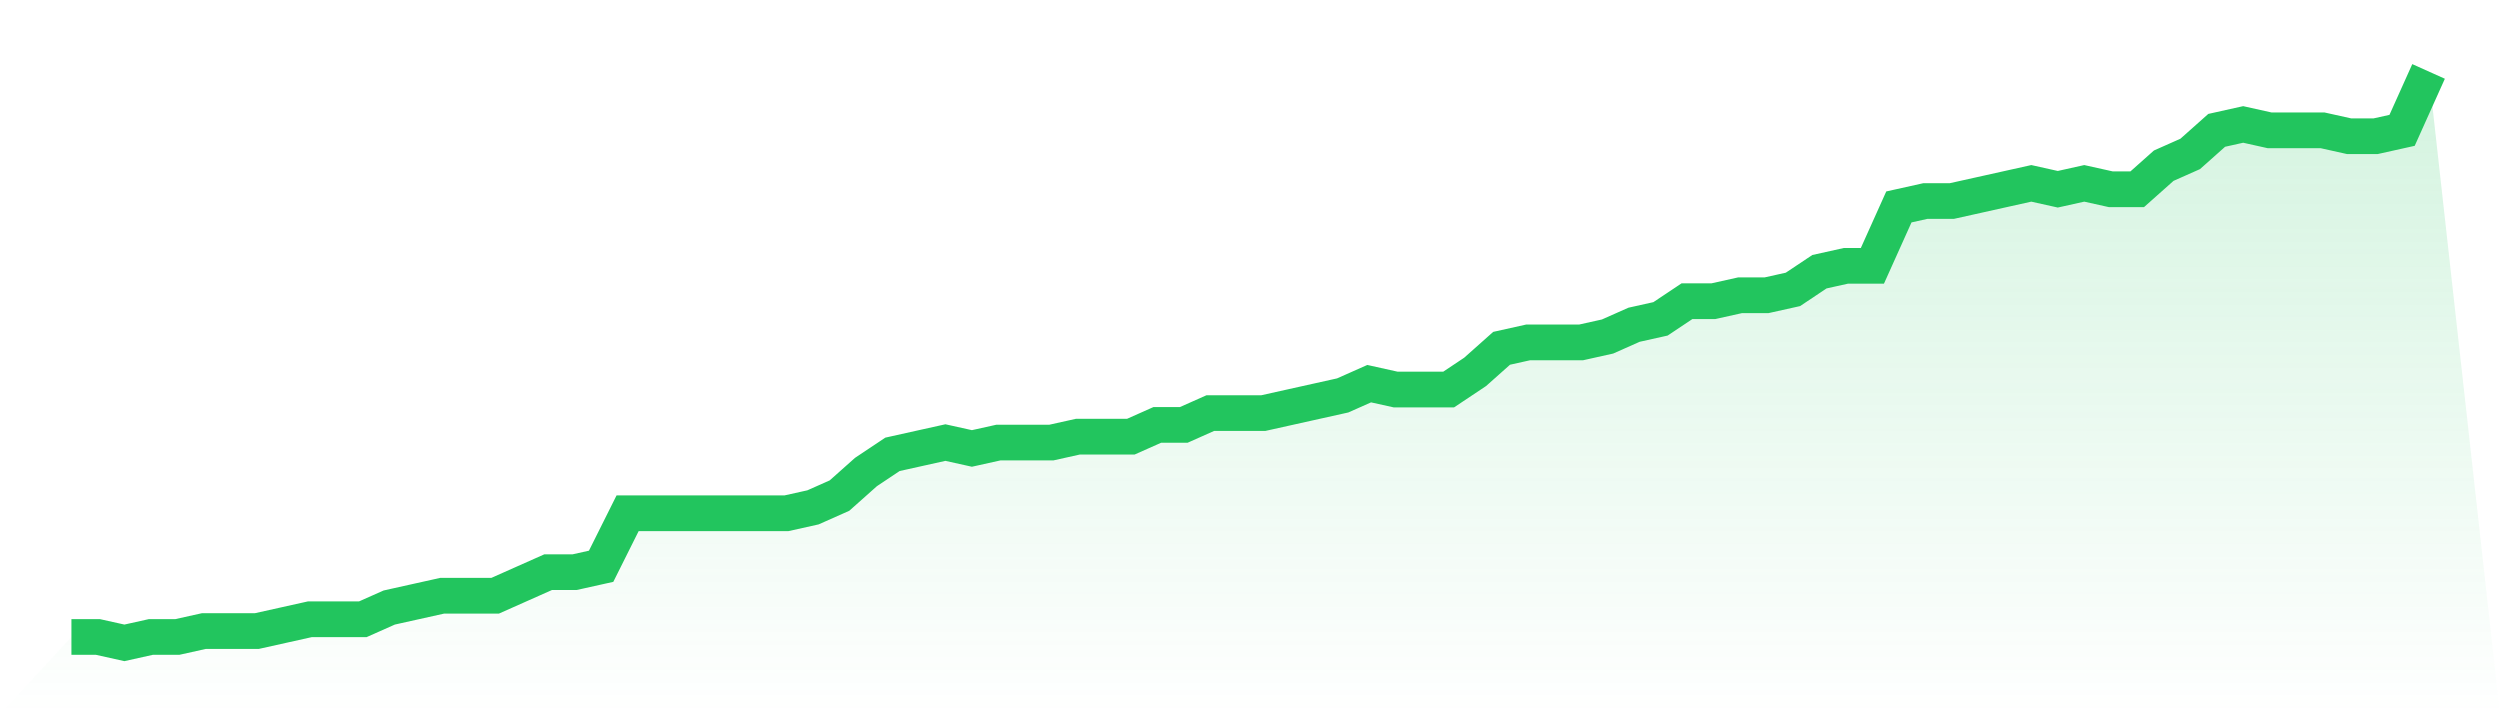 <svg viewBox="0 0 140 40" xmlns="http://www.w3.org/2000/svg">
<defs>
<linearGradient id="gradient" x1="0" x2="0" y1="0" y2="1">
<stop offset="0%" stop-color="#22c55e" stop-opacity="0.2"/>
<stop offset="100%" stop-color="#22c55e" stop-opacity="0"/>
</linearGradient>
</defs>
<path d="M4,35.67 L4,35.67 L5.483,35.67 L6.966,36 L8.449,35.67 L9.933,35.67 L11.416,35.34 L12.899,35.34 L14.382,35.34 L15.865,35.01 L17.348,34.68 L18.831,34.68 L20.315,34.68 L21.798,34.021 L23.281,33.691 L24.764,33.361 L26.247,33.361 L27.73,33.361 L29.213,32.701 L30.697,32.041 L32.18,32.041 L33.663,31.711 L35.146,28.742 L36.629,28.742 L38.112,28.742 L39.596,28.742 L41.079,28.742 L42.562,28.742 L44.045,28.742 L45.528,28.412 L47.011,27.753 L48.494,26.433 L49.978,25.443 L51.461,25.113 L52.944,24.784 L54.427,25.113 L55.91,24.784 L57.393,24.784 L58.876,24.784 L60.36,24.454 L61.843,24.454 L63.326,24.454 L64.809,23.794 L66.292,23.794 L67.775,23.134 L69.258,23.134 L70.742,23.134 L72.225,22.804 L73.708,22.474 L75.191,22.144 L76.674,21.485 L78.157,21.814 L79.64,21.814 L81.124,21.814 L82.607,20.825 L84.09,19.505 L85.573,19.175 L87.056,19.175 L88.539,19.175 L90.022,18.845 L91.506,18.186 L92.989,17.856 L94.472,16.866 L95.955,16.866 L97.438,16.536 L98.921,16.536 L100.404,16.206 L101.888,15.216 L103.371,14.887 L104.854,14.887 L106.337,11.588 L107.82,11.258 L109.303,11.258 L110.787,10.928 L112.27,10.598 L113.753,10.268 L115.236,10.598 L116.719,10.268 L118.202,10.598 L119.685,10.598 L121.169,9.278 L122.652,8.619 L124.135,7.299 L125.618,6.969 L127.101,7.299 L128.584,7.299 L130.067,7.299 L131.551,7.629 L133.034,7.629 L134.517,7.299 L136,4 L140,40 L0,40 z" fill="url(#gradient)"/>
<path d="M4,35.67 L4,35.67 L5.483,35.67 L6.966,36 L8.449,35.67 L9.933,35.67 L11.416,35.34 L12.899,35.34 L14.382,35.34 L15.865,35.01 L17.348,34.68 L18.831,34.68 L20.315,34.68 L21.798,34.021 L23.281,33.691 L24.764,33.361 L26.247,33.361 L27.73,33.361 L29.213,32.701 L30.697,32.041 L32.18,32.041 L33.663,31.711 L35.146,28.742 L36.629,28.742 L38.112,28.742 L39.596,28.742 L41.079,28.742 L42.562,28.742 L44.045,28.742 L45.528,28.412 L47.011,27.753 L48.494,26.433 L49.978,25.443 L51.461,25.113 L52.944,24.784 L54.427,25.113 L55.91,24.784 L57.393,24.784 L58.876,24.784 L60.36,24.454 L61.843,24.454 L63.326,24.454 L64.809,23.794 L66.292,23.794 L67.775,23.134 L69.258,23.134 L70.742,23.134 L72.225,22.804 L73.708,22.474 L75.191,22.144 L76.674,21.485 L78.157,21.814 L79.64,21.814 L81.124,21.814 L82.607,20.825 L84.09,19.505 L85.573,19.175 L87.056,19.175 L88.539,19.175 L90.022,18.845 L91.506,18.186 L92.989,17.856 L94.472,16.866 L95.955,16.866 L97.438,16.536 L98.921,16.536 L100.404,16.206 L101.888,15.216 L103.371,14.887 L104.854,14.887 L106.337,11.588 L107.82,11.258 L109.303,11.258 L110.787,10.928 L112.27,10.598 L113.753,10.268 L115.236,10.598 L116.719,10.268 L118.202,10.598 L119.685,10.598 L121.169,9.278 L122.652,8.619 L124.135,7.299 L125.618,6.969 L127.101,7.299 L128.584,7.299 L130.067,7.299 L131.551,7.629 L133.034,7.629 L134.517,7.299 L136,4" fill="none" stroke="#22c55e" stroke-width="2"/>
</svg>